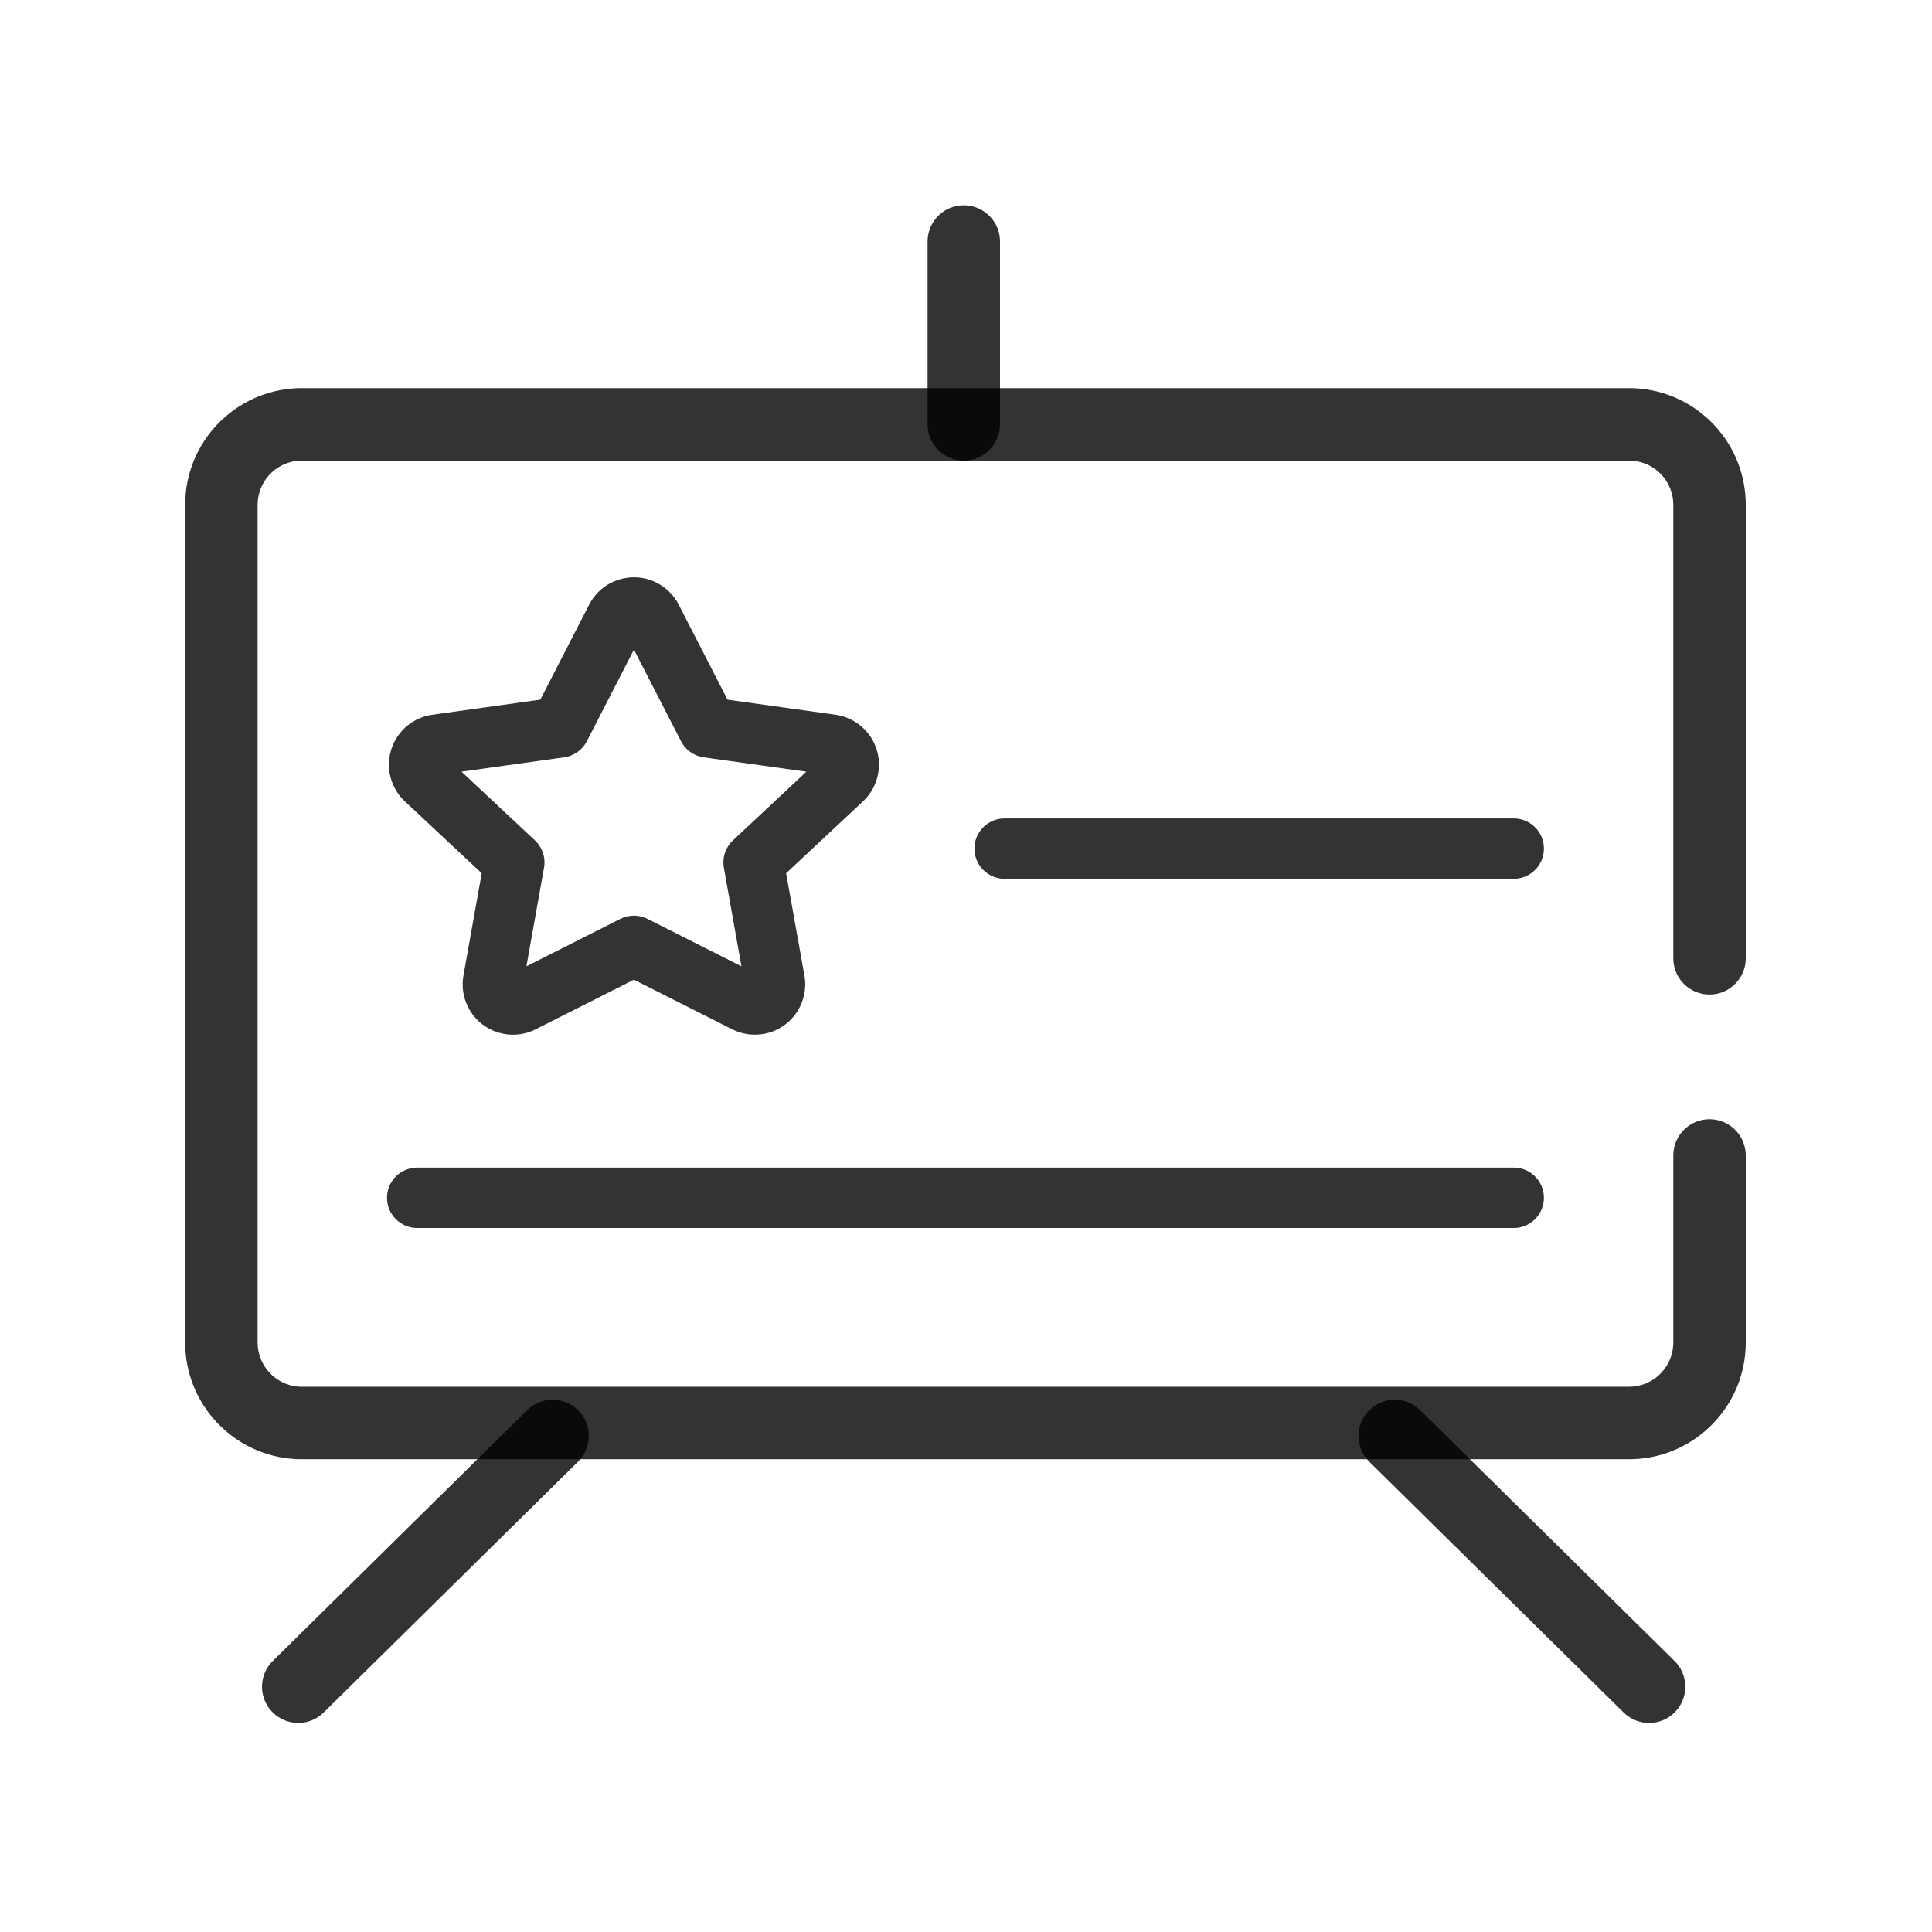 <?xml version="1.0" encoding="UTF-8"?>
<svg width="48px" height="48px" viewBox="0 0 48 48" version="1.1" xmlns="http://www.w3.org/2000/svg" xmlns:xlink="http://www.w3.org/1999/xlink">
    <title>功能特性/第三方认证</title>
    <g id="页面-1" stroke="none" stroke-width="1" fill="none" fill-rule="evenodd">
        <g id="编组">
            <polygon id="矩形" points="48 0 48 48 0 48 0 0"></polygon>
            <path d="M43.371,12.432 L43.373,12.543 L43.373,23.809 C43.373,24.306 42.97,24.709 42.473,24.709 C42.001,24.709 41.613,24.346 41.576,23.883 C41.576,23.883 41.575,23.858 41.573,23.809 L41.573,12.543 C41.573,11.962 41.122,11.486 40.552,11.446 C40.552,11.446 40.525,11.445 40.473,11.443 L7.5,11.443 C6.919,11.443 6.443,11.894 6.403,12.465 C6.403,12.465 6.402,12.491 6.4,12.543 L6.4,33.354 C6.4,33.935 6.851,34.411 7.421,34.451 C7.421,34.451 7.448,34.452 7.5,34.454 L40.473,34.454 C41.054,34.454 41.53,34.003 41.57,33.432 C41.57,33.432 41.571,33.406 41.573,33.354 L41.573,28.707 C41.573,28.21 41.976,27.807 42.473,27.807 C42.945,27.807 43.332,28.171 43.37,28.634 C43.37,28.634 43.371,28.658 43.373,28.707 L43.373,33.354 C43.373,34.918 42.134,36.193 40.584,36.252 C40.584,36.252 40.547,36.252 40.473,36.254 L7.5,36.254 C5.936,36.254 4.661,35.015 4.602,33.465 C4.602,33.465 4.601,33.428 4.6,33.354 L4.6,12.543 C4.6,10.979 5.839,9.704 7.389,9.645 C7.389,9.645 7.426,9.644 7.5,9.643 L40.473,9.643 C42.037,9.643 43.312,10.882 43.371,12.432 C43.371,12.432 43.371,12.432 43.371,12.432 Z" id="路径" fill-opacity="0.8" fill="#000000"></path>
            <path d="M24.842,5.926 L24.845,6 L24.845,10.543 C24.845,11.04 24.442,11.443 23.945,11.443 C23.473,11.443 23.086,11.079 23.048,10.617 C23.048,10.617 23.047,10.592 23.045,10.543 L23.045,6 C23.045,5.503 23.448,5.1 23.945,5.1 C24.417,5.1 24.804,5.464 24.842,5.926 C24.842,5.926 24.842,5.926 24.842,5.926 Z" id="路径" fill-opacity="0.8" fill="#000000"></path>
            <path d="M38.358,29.759 C38.358,30.149 38.061,30.47 37.68,30.506 C37.68,30.506 37.656,30.507 37.608,30.509 L10.365,30.509 C9.951,30.509 9.615,30.173 9.615,29.759 C9.615,29.369 9.912,29.049 10.293,29.013 C10.293,29.013 10.317,29.012 10.365,29.009 L37.608,29.009 C38.022,29.009 38.358,29.345 38.358,29.759 C38.358,29.759 38.358,29.759 38.358,29.759 Z" id="路径" fill-opacity="0.8" fill="#000000"></path>
            <path d="M38.358,21.084 C38.358,21.473 38.061,21.794 37.68,21.83 C37.68,21.83 37.656,21.831 37.608,21.834 L24.959,21.834 C24.545,21.834 24.209,21.498 24.209,21.084 C24.209,20.694 24.507,20.373 24.887,20.337 C24.887,20.337 24.911,20.336 24.959,20.334 L37.608,20.334 C38.022,20.334 38.358,20.669 38.358,21.084 C38.358,21.084 38.358,21.084 38.358,21.084 Z" id="路径" fill-opacity="0.8" fill="#000000"></path>
            <path d="M14.37,35.044 C14.699,35.378 14.714,35.905 14.416,36.256 C14.416,36.256 14.398,36.276 14.361,36.316 L8.041,42.547 C7.688,42.896 7.118,42.892 6.769,42.538 C6.439,42.204 6.424,41.677 6.722,41.326 C6.722,41.326 6.741,41.306 6.778,41.266 L13.097,35.035 C13.451,34.686 14.021,34.69 14.37,35.044 C14.37,35.044 14.37,35.044 14.37,35.044 Z" id="路径" fill-opacity="0.8" fill="#000000"></path>
            <path d="M41.613,35.044 C41.942,35.378 41.957,35.905 41.66,36.256 C41.66,36.256 41.641,36.276 41.604,36.316 L35.285,42.547 C34.931,42.896 34.361,42.892 34.012,42.538 C33.682,42.204 33.668,41.677 33.965,41.326 C33.965,41.326 33.984,41.306 34.021,41.266 L40.34,35.035 C40.694,34.686 41.264,34.69 41.613,35.044 C41.613,35.044 41.613,35.044 41.613,35.044 Z" id="路径" fill-opacity="0.8" fill="#000000" transform="translate(37.812, 38.791) scale(-1, 1) rotate(-360) translate(-37.812, -38.791) "></path>
            <path d="M14.638,15.022 C14.954,14.408 15.708,14.166 16.322,14.482 C16.554,14.601 16.742,14.79 16.862,15.022 L18.075,17.383 C19.865,17.633 20.76,17.758 20.76,17.758 C21.417,17.85 21.883,18.436 21.834,19.087 L21.826,19.169 C21.786,19.452 21.651,19.714 21.442,19.909 L19.531,21.696 C19.834,23.39 19.986,24.237 19.986,24.237 C20.102,24.889 19.69,25.514 19.056,25.67 L18.984,25.685 C18.709,25.735 18.434,25.695 18.192,25.573 L15.75,24.34 C14.354,25.044 13.557,25.447 13.358,25.547 L13.308,25.573 C12.717,25.871 12.002,25.656 11.67,25.095 C11.642,25.045 11.629,25.02 11.629,25.02 C11.507,24.778 11.466,24.503 11.514,24.237 L11.968,21.696 C10.695,20.505 10.058,19.909 10.058,19.909 C9.576,19.458 9.531,18.715 9.941,18.21 C9.98,18.165 10,18.142 10,18.142 C10.195,17.933 10.456,17.798 10.74,17.758 L13.424,17.383 C14.156,15.959 14.558,15.179 14.627,15.043 Z M15.75,16.14 C14.97,17.657 14.58,18.416 14.58,18.416 C14.469,18.633 14.258,18.782 14.017,18.816 L11.466,19.172 C12.682,20.31 13.29,20.879 13.29,20.879 C13.457,21.036 13.543,21.258 13.526,21.484 L13.516,21.559 L13.079,24.008 C14.634,23.223 15.412,22.83 15.412,22.83 C15.601,22.735 15.82,22.725 16.016,22.799 L16.088,22.83 L18.421,24.008 C18.13,22.375 17.984,21.559 17.984,21.559 C17.944,21.334 18.008,21.104 18.157,20.934 L18.21,20.879 L20.034,19.172 C18.333,18.934 17.483,18.816 17.483,18.816 C17.266,18.785 17.074,18.662 16.956,18.479 L16.92,18.416 Z" id="星形" fill-opacity="0.8" fill="#000000"></path>
        </g>
    </g>
</svg>